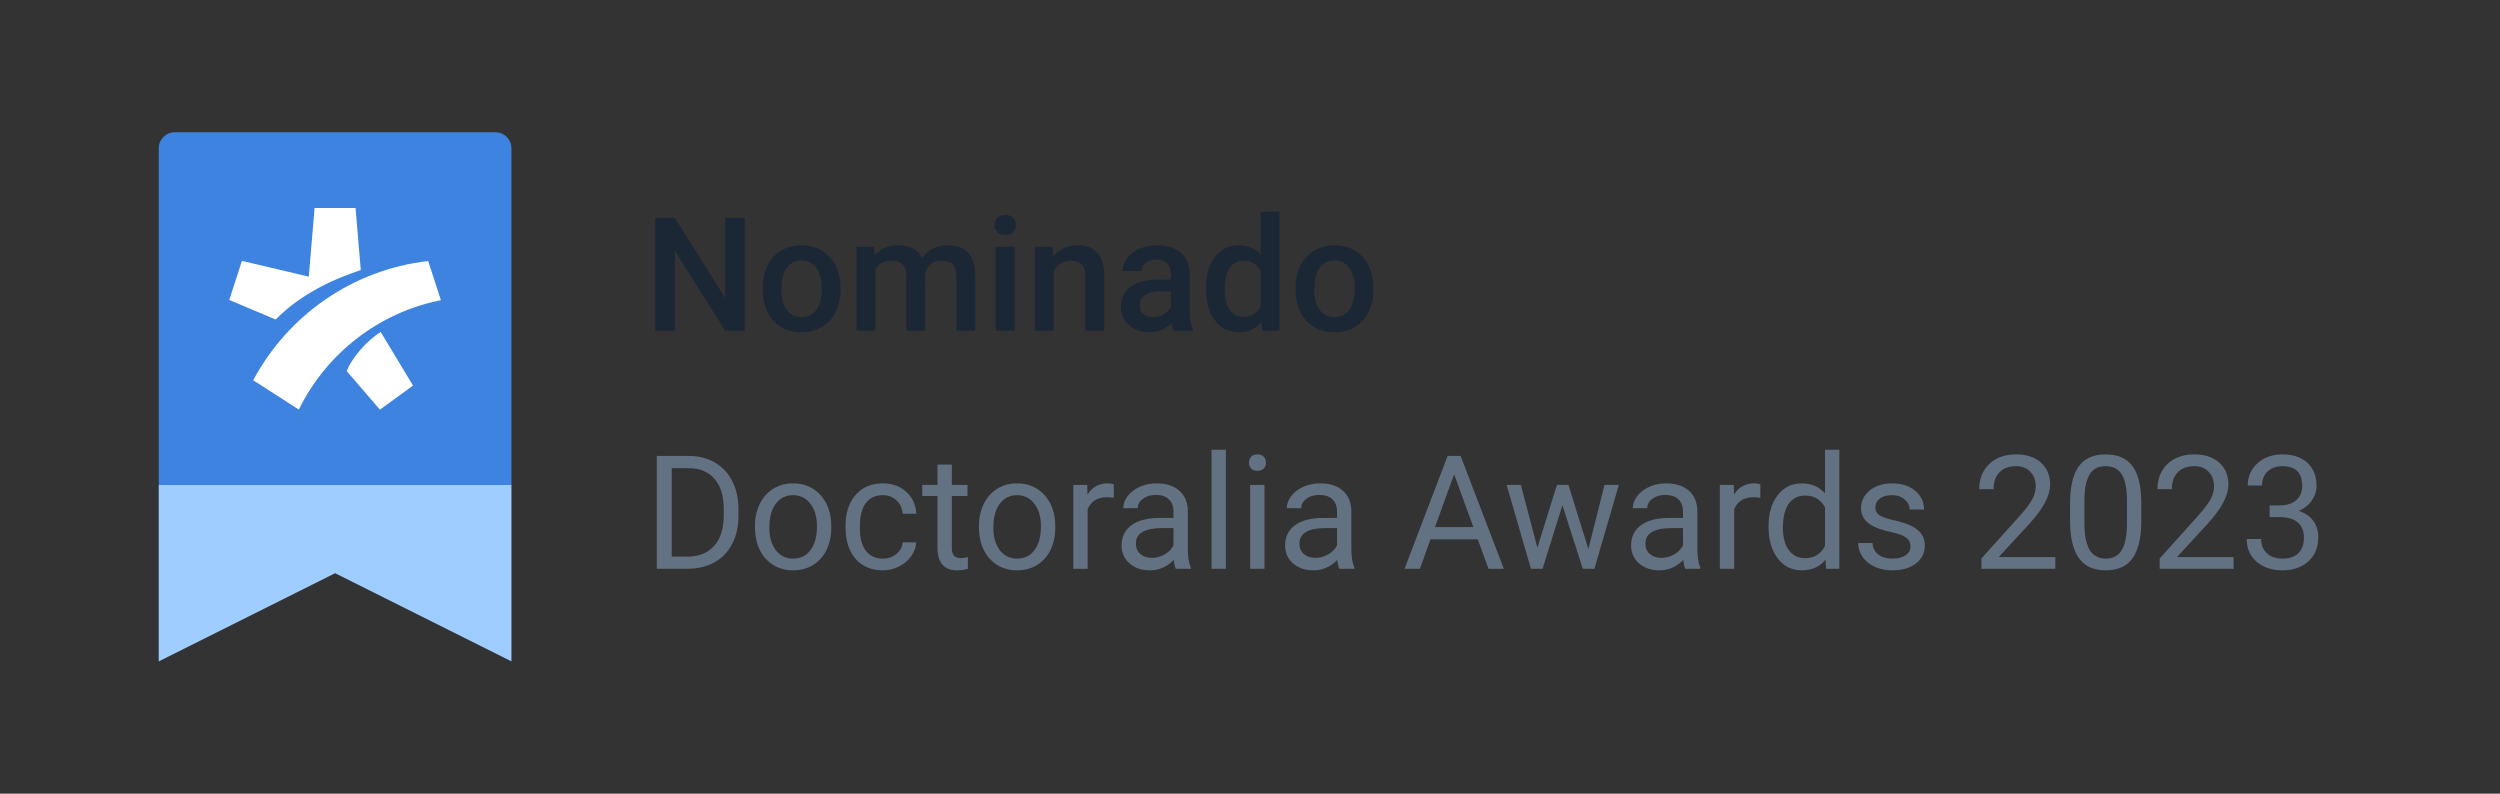 <svg width="189" height="60" viewBox="0 0 189 60" fill="none" xmlns="http://www.w3.org/2000/svg">
<rect x="0" y="0" width="189" height="60" fill="#333333" stroke="none"/>
<path d="M12 36.667H38.666V50L25.333 43.333L12 50V36.667Z" fill="#9FCDFF"/>
<path d="M13.212 10H37.454C38.124 10 38.666 10.543 38.666 11.212V36.667H12V11.212C12 10.543 12.543 10 13.212 10Z" fill="#3D83DF"/>
<path d="M26.206 28.046C26.592 27.102 27.675 25.78 28.78 25.098L31.227 29.148L28.721 30.97L26.206 28.046ZM22.592 30.965L19.142 28.745C21.754 23.861 26.635 20.383 32.372 19.735L33.333 22.696C28.604 23.628 24.658 26.75 22.592 30.965ZM23.345 20.913L23.781 15.727H26.88L27.274 20.416C25.496 21.027 24.45 21.514 23.252 22.251C22.367 22.793 21.563 23.428 20.843 24.157L17.333 22.674L18.29 19.722L23.345 20.913Z" fill="white"/>
<path d="M56.302 25H54.819L51.017 18.947V25H49.534V16.469H51.017L54.831 22.545V16.469H56.302V25ZM57.649 21.771C57.649 21.15 57.773 20.592 58.019 20.096C58.265 19.596 58.61 19.213 59.056 18.947C59.501 18.678 60.013 18.543 60.591 18.543C61.446 18.543 62.14 18.818 62.671 19.369C63.206 19.92 63.495 20.65 63.538 21.561L63.544 21.895C63.544 22.52 63.423 23.078 63.181 23.57C62.942 24.062 62.599 24.443 62.149 24.713C61.704 24.982 61.188 25.117 60.602 25.117C59.708 25.117 58.991 24.82 58.452 24.227C57.917 23.629 57.649 22.834 57.649 21.842V21.771ZM59.073 21.895C59.073 22.547 59.208 23.059 59.477 23.43C59.747 23.797 60.122 23.98 60.602 23.98C61.083 23.98 61.456 23.793 61.722 23.418C61.991 23.043 62.126 22.494 62.126 21.771C62.126 21.131 61.987 20.623 61.71 20.248C61.437 19.873 61.063 19.686 60.591 19.686C60.126 19.686 59.757 19.871 59.483 20.242C59.21 20.609 59.073 21.16 59.073 21.895ZM66.087 18.66L66.128 19.322C66.573 18.803 67.183 18.543 67.956 18.543C68.804 18.543 69.384 18.867 69.696 19.516C70.157 18.867 70.806 18.543 71.642 18.543C72.341 18.543 72.86 18.736 73.2 19.123C73.544 19.51 73.72 20.08 73.728 20.834V25H72.304V20.875C72.304 20.473 72.216 20.178 72.04 19.99C71.864 19.803 71.573 19.709 71.167 19.709C70.843 19.709 70.577 19.797 70.37 19.973C70.167 20.145 70.024 20.371 69.942 20.652L69.948 25H68.524V20.828C68.505 20.082 68.124 19.709 67.382 19.709C66.811 19.709 66.407 19.941 66.169 20.406V25H64.745V18.66H66.087ZM76.704 25H75.28V18.66H76.704V25ZM75.192 17.014C75.192 16.795 75.261 16.613 75.397 16.469C75.538 16.324 75.737 16.252 75.995 16.252C76.253 16.252 76.452 16.324 76.593 16.469C76.733 16.613 76.804 16.795 76.804 17.014C76.804 17.229 76.733 17.408 76.593 17.553C76.452 17.693 76.253 17.764 75.995 17.764C75.737 17.764 75.538 17.693 75.397 17.553C75.261 17.408 75.192 17.229 75.192 17.014ZM79.581 18.66L79.622 19.393C80.091 18.826 80.706 18.543 81.468 18.543C82.788 18.543 83.46 19.299 83.483 20.811V25H82.06V20.893C82.06 20.49 81.972 20.193 81.796 20.002C81.624 19.807 81.341 19.709 80.946 19.709C80.372 19.709 79.944 19.969 79.663 20.488V25H78.239V18.66H79.581ZM88.728 25C88.665 24.879 88.61 24.682 88.564 24.408C88.11 24.881 87.556 25.117 86.899 25.117C86.263 25.117 85.743 24.936 85.341 24.572C84.939 24.209 84.737 23.76 84.737 23.225C84.737 22.549 84.987 22.031 85.487 21.672C85.991 21.309 86.71 21.127 87.644 21.127H88.517V20.711C88.517 20.383 88.425 20.121 88.241 19.926C88.058 19.727 87.778 19.627 87.403 19.627C87.079 19.627 86.814 19.709 86.606 19.873C86.399 20.033 86.296 20.238 86.296 20.488H84.872C84.872 20.141 84.987 19.816 85.218 19.516C85.448 19.211 85.761 18.973 86.155 18.801C86.554 18.629 86.997 18.543 87.485 18.543C88.228 18.543 88.819 18.73 89.261 19.105C89.702 19.477 89.929 20 89.94 20.676V23.535C89.94 24.105 90.02 24.561 90.181 24.9V25H88.728ZM87.163 23.975C87.444 23.975 87.708 23.906 87.954 23.77C88.204 23.633 88.392 23.449 88.517 23.219V22.023H87.749C87.222 22.023 86.825 22.115 86.56 22.299C86.294 22.482 86.161 22.742 86.161 23.078C86.161 23.352 86.251 23.57 86.431 23.734C86.614 23.895 86.858 23.975 87.163 23.975ZM91.165 21.783C91.165 20.807 91.392 20.023 91.845 19.434C92.298 18.84 92.905 18.543 93.667 18.543C94.339 18.543 94.882 18.777 95.296 19.246V16H96.72V25H95.431L95.36 24.344C94.935 24.859 94.366 25.117 93.655 25.117C92.913 25.117 92.311 24.818 91.851 24.221C91.394 23.623 91.165 22.811 91.165 21.783ZM92.589 21.906C92.589 22.551 92.712 23.055 92.958 23.418C93.208 23.777 93.561 23.957 94.019 23.957C94.601 23.957 95.026 23.697 95.296 23.178V20.471C95.034 19.963 94.612 19.709 94.03 19.709C93.569 19.709 93.214 19.893 92.964 20.26C92.714 20.623 92.589 21.172 92.589 21.906ZM97.939 21.771C97.939 21.15 98.061 20.592 98.308 20.096C98.554 19.596 98.899 19.213 99.345 18.947C99.79 18.678 100.302 18.543 100.88 18.543C101.735 18.543 102.429 18.818 102.96 19.369C103.495 19.92 103.784 20.65 103.827 21.561L103.833 21.895C103.833 22.52 103.712 23.078 103.47 23.57C103.231 24.062 102.888 24.443 102.438 24.713C101.993 24.982 101.478 25.117 100.892 25.117C99.997 25.117 99.28 24.82 98.741 24.227C98.206 23.629 97.939 22.834 97.939 21.842V21.771ZM99.362 21.895C99.362 22.547 99.497 23.059 99.767 23.43C100.036 23.797 100.411 23.98 100.892 23.98C101.372 23.98 101.745 23.793 102.011 23.418C102.28 23.043 102.415 22.494 102.415 21.771C102.415 21.131 102.276 20.623 101.999 20.248C101.726 19.873 101.353 19.686 100.88 19.686C100.415 19.686 100.046 19.871 99.772 20.242C99.499 20.609 99.362 21.16 99.362 21.895Z" fill="#1B2734"/>
<path d="M49.657 43V34.469H52.065C52.808 34.469 53.464 34.633 54.034 34.961C54.605 35.289 55.044 35.756 55.352 36.361C55.665 36.967 55.823 37.662 55.827 38.447V38.992C55.827 39.797 55.671 40.502 55.358 41.107C55.05 41.713 54.606 42.178 54.028 42.502C53.454 42.826 52.784 42.992 52.019 43H49.657ZM50.782 35.395V42.08H51.966C52.833 42.08 53.507 41.81 53.987 41.272C54.472 40.732 54.714 39.965 54.714 38.969V38.471C54.714 37.502 54.485 36.75 54.028 36.215C53.575 35.676 52.931 35.402 52.095 35.395H50.782ZM57.075 39.772C57.075 39.15 57.196 38.592 57.438 38.096C57.685 37.6 58.024 37.217 58.458 36.947C58.895 36.678 59.394 36.543 59.952 36.543C60.815 36.543 61.513 36.842 62.044 37.44C62.579 38.037 62.847 38.832 62.847 39.824V39.9C62.847 40.518 62.727 41.072 62.489 41.565C62.255 42.053 61.917 42.434 61.476 42.707C61.038 42.98 60.534 43.117 59.964 43.117C59.105 43.117 58.407 42.818 57.872 42.221C57.341 41.623 57.075 40.832 57.075 39.848V39.772ZM58.165 39.9C58.165 40.603 58.327 41.168 58.651 41.594C58.98 42.02 59.417 42.232 59.964 42.232C60.515 42.232 60.952 42.018 61.276 41.588C61.601 41.154 61.763 40.549 61.763 39.772C61.763 39.076 61.597 38.514 61.265 38.084C60.937 37.65 60.499 37.434 59.952 37.434C59.417 37.434 58.985 37.647 58.657 38.072C58.329 38.498 58.165 39.107 58.165 39.9ZM66.749 42.232C67.136 42.232 67.474 42.115 67.763 41.881C68.052 41.647 68.212 41.353 68.243 41.002H69.269C69.249 41.365 69.124 41.711 68.894 42.039C68.663 42.367 68.355 42.629 67.968 42.824C67.585 43.02 67.179 43.117 66.749 43.117C65.886 43.117 65.198 42.83 64.686 42.256C64.179 41.678 63.925 40.889 63.925 39.889V39.707C63.925 39.09 64.038 38.541 64.265 38.06C64.491 37.58 64.815 37.207 65.237 36.941C65.663 36.676 66.165 36.543 66.743 36.543C67.454 36.543 68.044 36.756 68.513 37.182C68.985 37.607 69.237 38.16 69.269 38.84H68.243C68.212 38.43 68.056 38.094 67.774 37.832C67.497 37.566 67.153 37.434 66.743 37.434C66.192 37.434 65.765 37.633 65.46 38.031C65.159 38.426 65.009 38.998 65.009 39.748V39.953C65.009 40.684 65.159 41.246 65.46 41.641C65.761 42.035 66.19 42.232 66.749 42.232ZM71.958 35.125V36.66H73.142V37.498H71.958V41.43C71.958 41.684 72.011 41.875 72.116 42.004C72.222 42.129 72.401 42.191 72.655 42.191C72.78 42.191 72.952 42.168 73.171 42.121V43C72.886 43.078 72.608 43.117 72.339 43.117C71.855 43.117 71.489 42.971 71.243 42.678C70.997 42.385 70.874 41.969 70.874 41.43V37.498H69.72V36.66H70.874V35.125H71.958ZM74.009 39.772C74.009 39.15 74.13 38.592 74.372 38.096C74.618 37.6 74.958 37.217 75.392 36.947C75.829 36.678 76.327 36.543 76.886 36.543C77.749 36.543 78.446 36.842 78.978 37.44C79.513 38.037 79.78 38.832 79.78 39.824V39.9C79.78 40.518 79.661 41.072 79.423 41.565C79.189 42.053 78.851 42.434 78.409 42.707C77.972 42.98 77.468 43.117 76.897 43.117C76.038 43.117 75.341 42.818 74.806 42.221C74.274 41.623 74.009 40.832 74.009 39.848V39.772ZM75.099 39.9C75.099 40.603 75.261 41.168 75.585 41.594C75.913 42.02 76.351 42.232 76.897 42.232C77.448 42.232 77.886 42.018 78.21 41.588C78.534 41.154 78.696 40.549 78.696 39.772C78.696 39.076 78.53 38.514 78.198 38.084C77.87 37.65 77.433 37.434 76.886 37.434C76.351 37.434 75.919 37.647 75.591 38.072C75.263 38.498 75.099 39.107 75.099 39.9ZM84.204 37.633C84.04 37.605 83.862 37.592 83.671 37.592C82.96 37.592 82.478 37.895 82.224 38.5V43H81.14V36.66H82.194L82.212 37.393C82.567 36.826 83.071 36.543 83.724 36.543C83.935 36.543 84.095 36.57 84.204 36.625V37.633ZM88.886 43C88.823 42.875 88.772 42.652 88.733 42.332C88.23 42.855 87.628 43.117 86.929 43.117C86.304 43.117 85.79 42.941 85.388 42.59C84.989 42.234 84.79 41.785 84.79 41.242C84.79 40.582 85.04 40.07 85.54 39.707C86.044 39.34 86.751 39.156 87.661 39.156H88.716V38.658C88.716 38.279 88.603 37.978 88.376 37.756C88.149 37.529 87.815 37.416 87.374 37.416C86.987 37.416 86.663 37.514 86.401 37.709C86.14 37.904 86.009 38.141 86.009 38.418H84.919C84.919 38.102 85.03 37.797 85.253 37.504C85.48 37.207 85.784 36.973 86.167 36.801C86.554 36.629 86.978 36.543 87.439 36.543C88.169 36.543 88.741 36.727 89.155 37.094C89.569 37.457 89.784 37.959 89.8 38.6V41.518C89.8 42.1 89.874 42.562 90.022 42.906V43H88.886ZM87.087 42.174C87.427 42.174 87.749 42.086 88.054 41.91C88.358 41.734 88.579 41.506 88.716 41.225V39.924H87.866C86.538 39.924 85.874 40.312 85.874 41.09C85.874 41.43 85.987 41.695 86.214 41.887C86.44 42.078 86.731 42.174 87.087 42.174ZM92.677 43H91.593V34H92.677V43ZM95.595 43H94.511V36.66H95.595V43ZM94.423 34.978C94.423 34.803 94.476 34.654 94.581 34.533C94.69 34.412 94.851 34.352 95.061 34.352C95.272 34.352 95.433 34.412 95.542 34.533C95.651 34.654 95.706 34.803 95.706 34.978C95.706 35.154 95.651 35.301 95.542 35.418C95.433 35.535 95.272 35.594 95.061 35.594C94.851 35.594 94.69 35.535 94.581 35.418C94.476 35.301 94.423 35.154 94.423 34.978ZM101.249 43C101.187 42.875 101.136 42.652 101.097 42.332C100.593 42.855 99.991 43.117 99.292 43.117C98.667 43.117 98.153 42.941 97.751 42.59C97.353 42.234 97.153 41.785 97.153 41.242C97.153 40.582 97.403 40.07 97.903 39.707C98.407 39.34 99.114 39.156 100.024 39.156H101.079V38.658C101.079 38.279 100.966 37.978 100.739 37.756C100.513 37.529 100.179 37.416 99.737 37.416C99.351 37.416 99.026 37.514 98.765 37.709C98.503 37.904 98.372 38.141 98.372 38.418H97.282C97.282 38.102 97.394 37.797 97.616 37.504C97.843 37.207 98.147 36.973 98.53 36.801C98.917 36.629 99.341 36.543 99.802 36.543C100.532 36.543 101.104 36.727 101.519 37.094C101.933 37.457 102.147 37.959 102.163 38.6V41.518C102.163 42.1 102.237 42.562 102.386 42.906V43H101.249ZM99.45 42.174C99.79 42.174 100.112 42.086 100.417 41.91C100.722 41.734 100.942 41.506 101.079 41.225V39.924H100.229C98.901 39.924 98.237 40.312 98.237 41.09C98.237 41.43 98.351 41.695 98.577 41.887C98.804 42.078 99.095 42.174 99.45 42.174ZM111.72 40.773H108.146L107.343 43H106.183L109.44 34.469H110.425L113.688 43H112.534L111.72 40.773ZM108.485 39.848H111.386L109.933 35.857L108.485 39.848ZM120.081 41.506L121.3 36.66H122.384L120.538 43H119.659L118.118 38.195L116.618 43H115.739L113.899 36.66H114.978L116.226 41.406L117.702 36.66H118.575L120.081 41.506ZM127.405 43C127.343 42.875 127.292 42.652 127.253 42.332C126.749 42.855 126.147 43.117 125.448 43.117C124.823 43.117 124.31 42.941 123.907 42.59C123.509 42.234 123.31 41.785 123.31 41.242C123.31 40.582 123.56 40.07 124.06 39.707C124.563 39.34 125.271 39.156 126.181 39.156H127.235V38.658C127.235 38.279 127.122 37.978 126.896 37.756C126.669 37.529 126.335 37.416 125.894 37.416C125.507 37.416 125.183 37.514 124.921 37.709C124.659 37.904 124.528 38.141 124.528 38.418H123.438C123.438 38.102 123.55 37.797 123.772 37.504C123.999 37.207 124.304 36.973 124.687 36.801C125.073 36.629 125.497 36.543 125.958 36.543C126.688 36.543 127.261 36.727 127.675 37.094C128.089 37.457 128.304 37.959 128.319 38.6V41.518C128.319 42.1 128.394 42.562 128.542 42.906V43H127.405ZM125.606 42.174C125.946 42.174 126.269 42.086 126.573 41.91C126.878 41.734 127.099 41.506 127.235 41.225V39.924H126.386C125.058 39.924 124.394 40.312 124.394 41.09C124.394 41.43 124.507 41.695 124.733 41.887C124.96 42.078 125.251 42.174 125.606 42.174ZM133.083 37.633C132.919 37.605 132.741 37.592 132.55 37.592C131.839 37.592 131.356 37.895 131.103 38.5V43H130.019V36.66H131.073L131.091 37.393C131.446 36.826 131.95 36.543 132.603 36.543C132.813 36.543 132.974 36.57 133.083 36.625V37.633ZM133.704 39.777C133.704 38.805 133.935 38.023 134.396 37.434C134.856 36.84 135.46 36.543 136.206 36.543C136.948 36.543 137.536 36.797 137.97 37.305V34H139.054V43H138.058L138.005 42.32C137.571 42.852 136.968 43.117 136.194 43.117C135.46 43.117 134.86 42.816 134.396 42.215C133.935 41.613 133.704 40.828 133.704 39.859V39.777ZM134.788 39.9C134.788 40.619 134.937 41.182 135.233 41.588C135.53 41.994 135.94 42.197 136.464 42.197C137.151 42.197 137.653 41.889 137.97 41.272V38.359C137.646 37.762 137.147 37.463 136.476 37.463C135.944 37.463 135.53 37.668 135.233 38.078C134.937 38.488 134.788 39.096 134.788 39.9ZM144.433 41.318C144.433 41.025 144.321 40.799 144.099 40.639C143.88 40.475 143.495 40.334 142.944 40.217C142.397 40.1 141.962 39.959 141.638 39.795C141.317 39.631 141.079 39.435 140.923 39.209C140.771 38.982 140.694 38.713 140.694 38.4C140.694 37.881 140.913 37.441 141.351 37.082C141.792 36.723 142.354 36.543 143.038 36.543C143.757 36.543 144.339 36.728 144.784 37.1C145.233 37.471 145.458 37.945 145.458 38.523H144.368C144.368 38.227 144.241 37.971 143.987 37.756C143.737 37.541 143.421 37.434 143.038 37.434C142.644 37.434 142.335 37.52 142.112 37.691C141.89 37.863 141.778 38.088 141.778 38.365C141.778 38.627 141.882 38.824 142.089 38.957C142.296 39.09 142.669 39.217 143.208 39.338C143.751 39.459 144.19 39.603 144.526 39.772C144.862 39.94 145.11 40.143 145.271 40.381C145.435 40.615 145.517 40.902 145.517 41.242C145.517 41.809 145.29 42.264 144.837 42.607C144.384 42.947 143.796 43.117 143.073 43.117C142.565 43.117 142.116 43.027 141.726 42.848C141.335 42.668 141.028 42.418 140.806 42.098C140.587 41.773 140.478 41.424 140.478 41.049H141.562C141.581 41.412 141.726 41.701 141.995 41.916C142.269 42.127 142.628 42.232 143.073 42.232C143.483 42.232 143.812 42.15 144.058 41.986C144.308 41.818 144.433 41.596 144.433 41.318ZM155.384 43H149.794V42.221L152.747 38.94C153.185 38.443 153.485 38.041 153.649 37.732C153.817 37.42 153.901 37.098 153.901 36.766C153.901 36.32 153.767 35.955 153.497 35.67C153.228 35.385 152.868 35.242 152.419 35.242C151.88 35.242 151.46 35.397 151.159 35.705C150.862 36.01 150.714 36.435 150.714 36.982H149.63C149.63 36.197 149.882 35.562 150.386 35.078C150.894 34.594 151.571 34.352 152.419 34.352C153.212 34.352 153.839 34.56 154.3 34.978C154.761 35.393 154.991 35.945 154.991 36.637C154.991 37.477 154.456 38.477 153.386 39.637L151.101 42.115H155.384V43ZM161.882 39.361C161.882 40.631 161.665 41.574 161.231 42.191C160.798 42.809 160.12 43.117 159.198 43.117C158.288 43.117 157.614 42.816 157.177 42.215C156.739 41.609 156.513 40.707 156.497 39.508V38.06C156.497 36.807 156.714 35.875 157.147 35.266C157.581 34.656 158.261 34.352 159.187 34.352C160.104 34.352 160.78 34.647 161.214 35.236C161.647 35.822 161.87 36.728 161.882 37.955V39.361ZM160.798 37.879C160.798 36.961 160.669 36.293 160.411 35.875C160.153 35.453 159.745 35.242 159.187 35.242C158.632 35.242 158.228 35.451 157.974 35.869C157.72 36.287 157.589 36.93 157.581 37.797V39.531C157.581 40.453 157.714 41.135 157.979 41.576C158.249 42.014 158.655 42.232 159.198 42.232C159.733 42.232 160.13 42.025 160.388 41.611C160.649 41.197 160.786 40.545 160.798 39.654V37.879ZM168.86 43H163.271V42.221L166.224 38.94C166.661 38.443 166.962 38.041 167.126 37.732C167.294 37.42 167.378 37.098 167.378 36.766C167.378 36.32 167.243 35.955 166.974 35.67C166.704 35.385 166.345 35.242 165.896 35.242C165.356 35.242 164.937 35.397 164.636 35.705C164.339 36.01 164.19 36.435 164.19 36.982H163.106C163.106 36.197 163.358 35.562 163.862 35.078C164.37 34.594 165.048 34.352 165.896 34.352C166.688 34.352 167.315 34.56 167.776 34.978C168.237 35.393 168.468 35.945 168.468 36.637C168.468 37.477 167.933 38.477 166.862 39.637L164.577 42.115H168.86V43ZM171.585 38.207H172.399C172.911 38.199 173.313 38.065 173.606 37.803C173.899 37.541 174.046 37.188 174.046 36.742C174.046 35.742 173.548 35.242 172.552 35.242C172.083 35.242 171.708 35.377 171.427 35.647C171.149 35.912 171.011 36.266 171.011 36.707H169.927C169.927 36.031 170.173 35.471 170.665 35.025C171.161 34.576 171.79 34.352 172.552 34.352C173.356 34.352 173.987 34.565 174.444 34.99C174.901 35.416 175.13 36.008 175.13 36.766C175.13 37.137 175.009 37.496 174.767 37.844C174.528 38.191 174.202 38.451 173.788 38.623C174.257 38.772 174.618 39.018 174.872 39.361C175.13 39.705 175.259 40.125 175.259 40.621C175.259 41.387 175.009 41.994 174.509 42.443C174.009 42.893 173.358 43.117 172.558 43.117C171.757 43.117 171.104 42.9 170.601 42.467C170.101 42.033 169.851 41.461 169.851 40.75H170.94C170.94 41.199 171.087 41.559 171.38 41.828C171.673 42.098 172.065 42.232 172.558 42.232C173.081 42.232 173.481 42.096 173.759 41.822C174.036 41.549 174.175 41.156 174.175 40.645C174.175 40.148 174.022 39.768 173.718 39.502C173.413 39.236 172.974 39.1 172.399 39.092H171.585V38.207Z" fill="#627282"/>
</svg>

